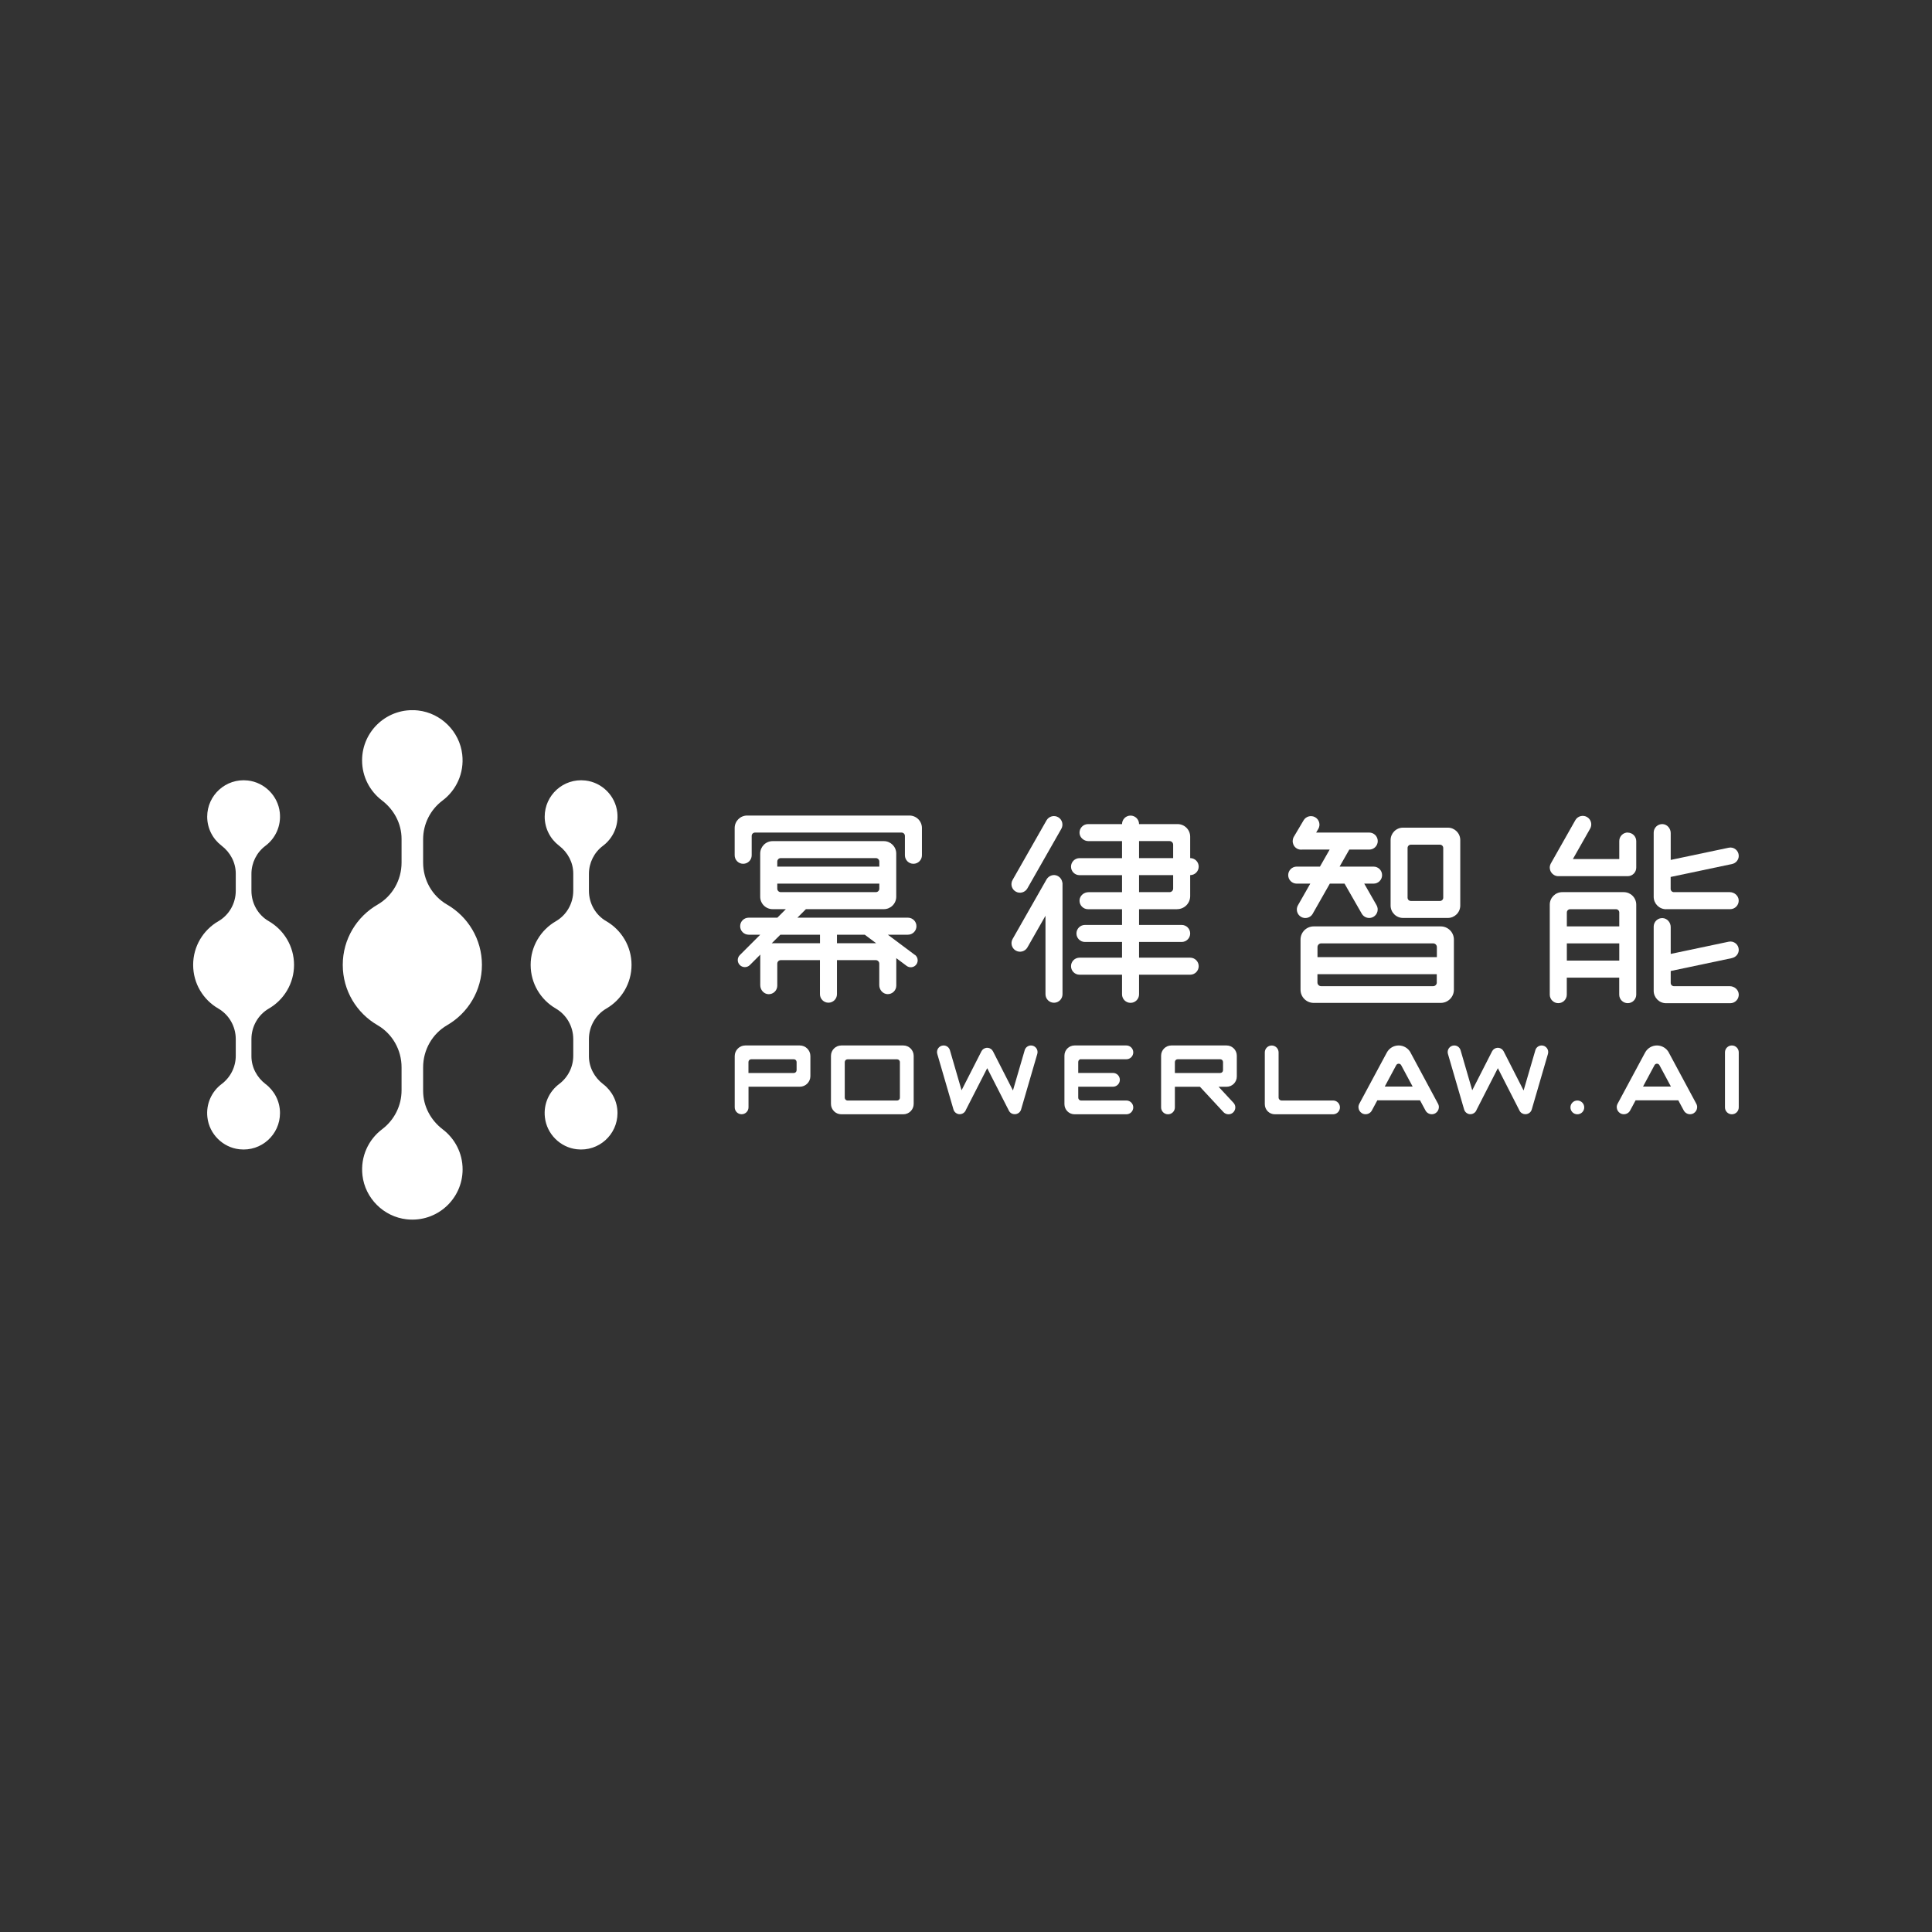 <svg width="400" height="400" viewBox="0 0 400 400" fill="none" xmlns="http://www.w3.org/2000/svg">
<rect x="0" y="0" width="400" height="400" fill="#333333" stroke="none"/>
<g clip-path="url(#clip0_928_1674)">
<path d="M189.427 197.715L183.816 193.52H187.978C188.951 193.52 189.741 192.731 189.741 191.758C189.741 190.785 188.951 189.996 187.978 189.996H165.09L166.853 188.233H182.983C184.411 188.233 185.557 187.077 185.557 185.66V176.719C185.557 175.292 184.4 174.146 182.983 174.146H159.966C158.539 174.146 157.392 175.303 157.392 176.719V185.66C157.392 187.087 158.549 188.233 159.966 188.233H162.701L160.939 189.996H155.003C154.03 189.996 153.241 190.785 153.241 191.758C153.241 192.731 154.03 193.52 155.003 193.52H157.403L153.176 197.737C152.592 198.321 152.603 199.272 153.208 199.834C153.781 200.375 154.69 200.364 155.252 199.802L157.425 197.629C157.425 197.715 157.403 197.802 157.403 197.888V203.975C157.403 204.926 158.117 205.781 159.068 205.835C160.085 205.889 160.928 205.078 160.928 204.072V199.51C160.928 199.11 161.252 198.785 161.652 198.785H169.761V205.835C169.761 206.808 170.55 207.597 171.523 207.597C172.496 207.597 173.285 206.808 173.285 205.835V198.785H181.318C181.718 198.785 182.043 199.11 182.043 199.51V203.964C182.043 204.916 182.756 205.77 183.708 205.824C184.724 205.878 185.567 205.067 185.567 204.062V198.375L187.708 199.975C188.238 200.375 188.973 200.353 189.481 199.932C190.195 199.337 190.162 198.245 189.427 197.683V197.715ZM160.928 178.373C160.928 177.984 161.252 177.66 161.641 177.66H181.34C181.729 177.66 182.054 177.984 182.054 178.373V179.422H160.928V178.373ZM160.928 183.995V182.947H182.054V183.995C182.054 184.385 181.729 184.709 181.34 184.709H161.641C161.252 184.709 160.928 184.385 160.928 183.995ZM160.02 195.283C159.933 195.283 159.847 195.304 159.771 195.304L161.566 193.52H169.772V195.283H160.031H160.02ZM173.285 195.283V193.52H179.037L181.394 195.283H173.285Z" fill="white"/>
<path d="M188.292 168.849H154.69C153.262 168.849 152.106 170.005 152.106 171.433V177.076C152.106 178.049 152.895 178.838 153.868 178.838C154.841 178.838 155.63 178.049 155.63 177.076V173.065C155.63 172.687 155.933 172.373 156.322 172.373H186.659C187.038 172.373 187.351 172.676 187.351 173.065V177.076C187.351 178.049 188.14 178.838 189.113 178.838C190.087 178.838 190.876 178.049 190.876 177.076V171.433C190.876 170.005 189.719 168.849 188.292 168.849Z" fill="white"/>
<path d="M219.937 182.709C219.937 182.655 219.927 182.6 219.905 182.536C219.894 182.482 219.872 182.438 219.862 182.384C219.84 182.33 219.818 182.265 219.797 182.211C219.775 182.168 219.743 182.114 219.721 182.071C219.689 182.017 219.667 181.963 219.624 181.919C219.591 181.876 219.559 181.833 219.526 181.79C219.483 181.746 219.451 181.703 219.408 181.66C219.375 181.627 219.332 181.595 219.289 181.563C219.235 181.519 219.181 181.476 219.126 181.444C219.116 181.444 219.094 181.422 219.083 181.411C219.051 181.4 219.029 181.39 218.997 181.368C218.932 181.336 218.878 181.314 218.813 181.281C218.759 181.26 218.716 181.249 218.662 181.238C218.608 181.227 218.543 181.206 218.489 181.195C218.424 181.195 218.37 181.184 218.305 181.173C218.272 181.173 218.24 181.173 218.207 181.173C218.186 181.173 218.164 181.173 218.143 181.173C218.078 181.173 218.024 181.173 217.959 181.195C217.905 181.195 217.851 181.206 217.797 181.227C217.743 181.238 217.689 181.26 217.634 181.281C217.58 181.303 217.526 181.314 217.472 181.346C217.418 181.368 217.375 181.4 217.332 181.422C217.278 181.454 217.234 181.476 217.191 181.508C217.148 181.541 217.105 181.584 217.061 181.617C217.018 181.649 216.975 181.692 216.932 181.736C216.899 181.779 216.867 181.822 216.824 181.865C216.78 181.919 216.748 181.963 216.716 182.017C216.716 182.038 216.694 182.049 216.683 182.06L209.656 194.396C209.169 195.239 209.461 196.32 210.304 196.807C211.148 197.293 212.229 197.001 212.715 196.158L216.456 189.596V205.845C216.456 206.818 217.245 207.608 218.218 207.608C219.191 207.608 219.981 206.818 219.981 205.845V182.936C219.981 182.936 219.981 182.892 219.981 182.871C219.981 182.806 219.981 182.752 219.959 182.687L219.937 182.709Z" fill="white"/>
<path d="M210.293 184.59C211.137 185.077 212.218 184.785 212.704 183.941L219.732 171.605C220.218 170.762 219.926 169.681 219.083 169.194C218.24 168.708 217.159 169 216.672 169.843L209.645 182.179C209.158 183.022 209.45 184.104 210.293 184.59Z" fill="white"/>
<path d="M243.701 188.233C245.204 188.233 246.415 187.022 246.415 185.519V181.184C247.388 181.184 248.177 180.395 248.177 179.422C248.177 178.449 247.388 177.659 246.415 177.659V173.227C246.415 171.789 245.247 170.621 243.809 170.621H235.83C235.83 169.648 235.041 168.859 234.068 168.859C233.095 168.859 232.306 169.648 232.306 170.621H225.267C224.262 170.621 223.451 171.464 223.505 172.481C223.559 173.432 224.413 174.146 225.365 174.146H232.306V177.67H223.505C222.532 177.67 221.743 178.46 221.743 179.433C221.743 180.406 222.532 181.195 223.505 181.195H232.306V184.719H225.365C224.413 184.719 223.559 185.433 223.505 186.384C223.451 187.401 224.262 188.244 225.267 188.244H232.306V191.498H224.629C223.656 191.498 222.867 192.287 222.867 193.261C222.867 194.234 223.656 195.023 224.629 195.023H232.306V198.277H223.505C222.532 198.277 221.743 199.066 221.743 200.039C221.743 201.012 222.532 201.802 223.505 201.802H232.306V205.867C232.306 206.84 233.095 207.629 234.068 207.629C235.041 207.629 235.83 206.84 235.83 205.867V201.802H246.415C247.388 201.802 248.177 201.012 248.177 200.039C248.177 199.066 247.388 198.277 246.415 198.277H235.83V195.023H244.652C245.625 195.023 246.415 194.234 246.415 193.261C246.415 192.287 245.625 191.498 244.652 191.498H235.83V188.244H243.701V188.233ZM235.83 174.135H242.133C242.555 174.135 242.89 174.47 242.89 174.892V177.659H235.83V174.135ZM235.83 181.184H242.89V183.963C242.89 184.373 242.555 184.709 242.144 184.709H235.83V181.184Z" fill="white"/>
<path d="M298.289 191.801H271.984C270.481 191.801 269.26 193.023 269.26 194.526V204.916C269.26 206.418 270.481 207.64 271.984 207.64H298.289C299.791 207.64 301.013 206.418 301.013 204.916V194.526C301.013 193.023 299.791 191.801 298.289 191.801ZM297.478 203.413C297.478 203.835 297.132 204.18 296.71 204.18H273.53C273.108 204.18 272.762 203.835 272.762 203.413V201.694H297.467V203.413H297.478ZM297.478 198.169H272.773V196.083C272.773 195.661 273.119 195.315 273.541 195.315H296.721C297.142 195.315 297.488 195.661 297.488 196.083V198.169H297.478Z" fill="white"/>
<path d="M271.779 189.185L275.325 182.947H278.374L281.941 189.174C282.428 190.017 283.509 190.309 284.352 189.823C285.196 189.336 285.488 188.255 285.001 187.412L282.45 182.947H284.385C285.358 182.947 286.147 182.157 286.147 181.184C286.147 180.211 285.358 179.422 284.385 179.422H277.347L279.358 175.898H283.488C284.461 175.898 285.25 175.108 285.25 174.135C285.25 173.162 284.461 172.373 283.488 172.373H272.492L272.946 171.616C273.433 170.773 273.141 169.692 272.298 169.205C271.454 168.719 270.373 169.011 269.887 169.854L267.951 173.119C267.854 173.26 267.778 173.411 267.724 173.584C267.724 173.606 267.724 173.616 267.713 173.638C267.692 173.724 267.67 173.8 267.659 173.887C267.659 173.93 267.649 173.984 267.649 174.027C267.649 174.06 267.638 174.103 267.638 174.135C267.638 174.157 267.638 174.179 267.638 174.2C267.638 174.276 267.649 174.352 267.659 174.427C267.659 174.46 267.659 174.492 267.681 174.525C267.703 174.622 267.735 174.719 267.768 174.806C267.768 174.806 267.768 174.816 267.768 174.827C267.908 175.173 268.157 175.476 268.503 175.681C268.849 175.876 269.227 175.941 269.584 175.898H275.292L273.281 179.422H268.47C267.497 179.422 266.708 180.211 266.708 181.184C266.708 182.157 267.497 182.947 268.47 182.947H271.281L268.73 187.423C268.243 188.266 268.535 189.347 269.378 189.834C270.222 190.32 271.303 190.028 271.789 189.185H271.779Z" fill="white"/>
<path d="M299.759 171.357H290.483C289.055 171.357 287.909 172.514 287.909 173.93V187.477C287.909 188.904 289.066 190.05 290.483 190.05H299.759C301.186 190.05 302.332 188.893 302.332 187.477V173.93C302.332 172.503 301.175 171.357 299.759 171.357ZM298.807 185.855C298.807 186.234 298.505 186.536 298.126 186.536H292.104C291.726 186.536 291.423 186.234 291.423 185.855V175.563C291.423 175.184 291.726 174.881 292.104 174.881H298.126C298.505 174.881 298.807 175.184 298.807 175.563V185.855Z" fill="white"/>
<path d="M337.015 172.362C336.042 172.362 335.253 173.151 335.253 174.124V177.854H325.652L329.22 171.562C329.707 170.719 329.415 169.638 328.572 169.151C327.728 168.665 326.647 168.956 326.161 169.8L321.101 178.741C321.101 178.741 321.079 178.795 321.058 178.827C321.025 178.881 321.003 178.946 320.982 179C320.96 179.054 320.949 179.108 320.928 179.163C320.917 179.217 320.895 179.271 320.885 179.336C320.885 179.4 320.874 179.454 320.863 179.519C320.863 179.552 320.863 179.584 320.863 179.617C320.863 179.638 320.863 179.66 320.863 179.681C320.863 179.746 320.863 179.8 320.885 179.865C320.885 179.919 320.895 179.973 320.917 180.038C320.928 180.092 320.949 180.136 320.96 180.19C320.982 180.244 321.003 180.309 321.025 180.363C321.047 180.406 321.079 180.46 321.101 180.503C321.133 180.557 321.155 180.611 321.198 180.655C321.231 180.698 321.263 180.741 321.306 180.784C321.349 180.827 321.382 180.871 321.425 180.914C321.458 180.946 321.501 180.979 321.544 181.011C321.598 181.055 321.652 181.087 321.706 181.13C321.717 181.13 321.739 181.152 321.749 181.163C321.782 181.173 321.804 181.184 321.836 181.206C321.901 181.238 321.955 181.26 322.02 181.292C322.074 181.314 322.117 181.325 322.171 181.336C322.225 181.346 322.29 181.368 322.344 181.379C322.409 181.379 322.463 181.39 322.528 181.401C322.56 181.401 322.593 181.401 322.625 181.401H337.005C337.978 181.401 338.767 180.611 338.767 179.638V174.146C338.767 173.173 337.978 172.384 337.005 172.384L337.015 172.362Z" fill="white"/>
<path d="M344.94 188.234H358.217C359.222 188.234 360.033 187.39 359.979 186.374C359.925 185.423 359.071 184.709 358.12 184.709H346.562C346.194 184.709 345.892 184.406 345.892 184.039V181.563L358.617 178.882C359.417 178.709 359.99 178.006 359.99 177.195C359.99 176.103 358.984 175.281 357.914 175.509L345.903 178.038V172.481C345.903 171.53 345.189 170.676 344.238 170.622C343.221 170.568 342.378 171.379 342.378 172.384V185.671C342.378 187.088 343.524 188.245 344.951 188.245L344.94 188.234Z" fill="white"/>
<path d="M358.617 198.343C359.417 198.17 359.99 197.467 359.99 196.656C359.99 195.564 358.984 194.742 357.914 194.969L345.903 197.499V191.942C345.903 190.991 345.189 190.137 344.238 190.083C343.221 190.029 342.378 190.839 342.378 191.845V205.132C342.378 206.549 343.524 207.705 344.951 207.705H358.228C359.233 207.705 360.044 206.862 359.99 205.846C359.936 204.894 359.082 204.181 358.13 204.181H346.573C346.205 204.181 345.903 203.878 345.903 203.511V201.035L358.628 198.353L358.617 198.343Z" fill="white"/>
<path d="M336.194 184.709H323.447C322.02 184.709 320.863 185.866 320.863 187.293V205.932C320.863 206.905 321.652 207.694 322.625 207.694C323.598 207.694 324.387 206.905 324.387 205.932V202.407H335.242V205.932C335.242 206.905 336.031 207.694 337.005 207.694C337.978 207.694 338.767 206.905 338.767 205.932V187.293C338.767 185.866 337.61 184.709 336.183 184.709H336.194ZM335.253 198.883H324.398V195.315H335.253V198.883ZM335.253 191.801H324.398V188.925C324.398 188.547 324.701 188.244 325.079 188.244H334.572C334.95 188.244 335.253 188.547 335.253 188.925V191.801Z" fill="white"/>
<path d="M213.461 216.452C212.856 216.452 212.315 216.852 212.153 217.436L209.72 225.772L205.58 217.652C205.471 217.447 205.32 217.285 205.136 217.155C205.136 217.155 205.136 217.155 205.125 217.155C204.952 217.036 204.747 216.96 204.531 216.939C204.531 216.939 204.52 216.939 204.509 216.939C204.509 216.939 204.509 216.939 204.498 216.939C204.466 216.939 204.434 216.939 204.39 216.939C204.358 216.939 204.315 216.939 204.282 216.939C204.282 216.939 204.282 216.939 204.271 216.939C204.271 216.939 204.261 216.939 204.25 216.939C204.033 216.96 203.839 217.036 203.655 217.155C203.655 217.155 203.655 217.155 203.644 217.155C203.46 217.274 203.309 217.447 203.201 217.652L199.082 225.728L196.671 217.436C196.498 216.852 195.968 216.452 195.363 216.452C194.454 216.452 193.795 217.328 194.054 218.204L197.406 229.707C197.557 230.237 198.022 230.615 198.563 230.68C198.574 230.68 198.584 230.68 198.595 230.68C198.617 230.68 198.639 230.68 198.66 230.68C198.682 230.68 198.693 230.68 198.714 230.68H198.736C198.822 230.68 198.92 230.669 199.006 230.648C199.039 230.648 199.071 230.626 199.103 230.615C199.147 230.604 199.19 230.583 199.233 230.572C199.601 230.421 199.882 230.107 200.001 229.74L204.39 221.155L208.888 229.967C209.115 230.41 209.569 230.68 210.066 230.68C210.066 230.68 210.088 230.68 210.099 230.68C210.12 230.68 210.142 230.68 210.164 230.68H210.185C210.185 230.68 210.185 230.68 210.196 230.68C210.758 230.637 211.245 230.258 211.407 229.707L214.759 218.204C215.018 217.328 214.359 216.452 213.45 216.452H213.461Z" fill="white"/>
<path d="M319.187 216.452C318.582 216.452 318.041 216.852 317.879 217.436L315.446 225.772L311.306 217.652C311.197 217.447 311.046 217.285 310.862 217.155C310.862 217.155 310.862 217.155 310.852 217.155C310.679 217.036 310.473 216.96 310.257 216.939C310.257 216.939 310.246 216.939 310.235 216.939C310.235 216.939 310.235 216.939 310.224 216.939C310.192 216.939 310.16 216.939 310.116 216.939C310.084 216.939 310.041 216.939 310.008 216.939C310.008 216.939 310.008 216.939 309.997 216.939C309.997 216.939 309.987 216.939 309.976 216.939C309.76 216.96 309.565 217.036 309.381 217.155C309.381 217.155 309.381 217.155 309.37 217.155C309.187 217.274 309.035 217.447 308.927 217.652L304.808 225.728L302.397 217.436C302.224 216.852 301.694 216.452 301.089 216.452C300.181 216.452 299.521 217.328 299.781 218.204L303.132 229.707C303.283 230.237 303.748 230.615 304.289 230.68C304.3 230.68 304.311 230.68 304.321 230.68C304.343 230.68 304.365 230.68 304.386 230.68C304.408 230.68 304.419 230.68 304.44 230.68H304.462C304.548 230.68 304.646 230.669 304.732 230.648C304.765 230.648 304.797 230.626 304.83 230.615C304.873 230.604 304.916 230.583 304.959 230.572C305.327 230.421 305.608 230.107 305.727 229.74L310.116 221.155L314.614 229.967C314.841 230.41 315.295 230.68 315.792 230.68C315.792 230.68 315.814 230.68 315.825 230.68C315.846 230.68 315.868 230.68 315.89 230.68H315.911C315.911 230.68 315.911 230.68 315.922 230.68C316.484 230.637 316.971 230.258 317.133 229.707L320.485 218.204C320.744 217.328 320.085 216.452 319.176 216.452H319.187Z" fill="white"/>
<path d="M165.577 216.452H154.311C153.1 216.452 152.116 217.436 152.116 218.647V229.264C152.116 230.053 152.754 230.691 153.544 230.691C154.333 230.691 154.971 230.053 154.971 229.264V224.993H165.588C166.799 224.993 167.782 224.009 167.782 222.799V218.647C167.782 217.436 166.799 216.452 165.588 216.452H165.577ZM164.928 221.577C164.928 221.89 164.669 222.15 164.355 222.15H154.96V219.879C154.96 219.566 155.219 219.306 155.533 219.306H164.355C164.669 219.306 164.928 219.566 164.928 219.879V221.588V221.577Z" fill="white"/>
<path d="M358.563 216.452C357.774 216.452 357.136 217.09 357.136 217.879V229.275C357.136 230.064 357.774 230.702 358.563 230.702C359.352 230.702 359.99 230.064 359.99 229.275V217.879C359.99 217.09 359.352 216.452 358.563 216.452Z" fill="white"/>
<path d="M292.05 217.933C291.564 217.025 290.612 216.452 289.585 216.452C288.558 216.452 287.607 217.014 287.12 217.933L281.433 228.518C280.904 229.502 281.617 230.691 282.731 230.691C283.271 230.691 283.779 230.388 284.028 229.913L285.163 227.804H293.996L295.132 229.913C295.391 230.388 295.888 230.691 296.429 230.691C297.543 230.691 298.256 229.502 297.726 228.518L292.039 217.933H292.05ZM286.699 224.961L289.077 220.528C289.293 220.128 289.877 220.128 290.093 220.528L292.472 224.961H286.699Z" fill="white"/>
<path d="M345.524 217.933C345.038 217.025 344.086 216.452 343.059 216.452C342.032 216.452 341.081 217.014 340.594 217.933L334.907 228.518C334.377 229.502 335.091 230.691 336.205 230.691C336.745 230.691 337.253 230.388 337.502 229.913L338.637 227.804H347.47L348.605 229.913C348.865 230.388 349.362 230.691 349.903 230.691C351.016 230.691 351.73 229.502 351.2 228.518L345.513 217.933H345.524ZM340.172 224.961L342.551 220.528C342.767 220.128 343.351 220.128 343.567 220.528L345.946 224.961H340.172Z" fill="white"/>
<path d="M253.95 216.452H242.512C241.344 216.452 240.393 217.404 240.393 218.571V229.275C240.393 230.064 241.031 230.702 241.82 230.702C242.609 230.702 243.247 230.064 243.247 229.275V225.004H248.436L253.302 230.248C253.572 230.54 253.95 230.702 254.34 230.702C255.572 230.702 256.221 229.231 255.377 228.323L252.296 225.004H253.95C255.118 225.004 256.069 224.053 256.069 222.885V218.571C256.069 217.404 255.118 216.452 253.95 216.452ZM253.215 221.577C253.215 221.89 252.956 222.15 252.642 222.15H243.247V219.879C243.247 219.566 243.506 219.306 243.82 219.306H252.642C252.956 219.306 253.215 219.566 253.215 219.879V221.588V221.577Z" fill="white"/>
<path d="M275.995 227.847H265.335C264.989 227.847 264.719 227.566 264.719 227.231V217.89C264.719 217.1 264.081 216.462 263.291 216.462C262.502 216.462 261.864 217.1 261.864 217.89V228.615C261.864 229.771 262.794 230.701 263.951 230.701H275.995C276.784 230.701 277.422 230.063 277.422 229.274C277.422 228.485 276.784 227.847 275.995 227.847Z" fill="white"/>
<path d="M223.819 219.306H233.203C233.992 219.306 234.63 218.669 234.63 217.879C234.63 217.09 233.992 216.452 233.203 216.452H222.478C221.321 216.452 220.38 217.393 220.38 218.55V228.604C220.38 229.761 221.321 230.702 222.478 230.702H233.203C233.992 230.702 234.63 230.064 234.63 229.275C234.63 228.485 233.992 227.848 233.203 227.848H223.819C223.494 227.848 223.235 227.588 223.235 227.264V224.993H230.424C231.214 224.993 231.852 224.355 231.852 223.566C231.852 222.777 231.214 222.139 230.424 222.139H223.235V219.869C223.235 219.544 223.494 219.285 223.819 219.285V219.306Z" fill="white"/>
<path d="M187.016 216.452H174.194C173.004 216.452 172.042 217.414 172.042 218.604V228.55C172.042 229.74 173.004 230.702 174.194 230.702H187.016C188.205 230.702 189.168 229.74 189.168 228.55V218.604C189.168 217.414 188.205 216.452 187.016 216.452ZM186.313 227.264C186.313 227.588 186.054 227.848 185.73 227.848H175.48C175.156 227.848 174.896 227.588 174.896 227.264V219.901C174.896 219.577 175.156 219.317 175.48 219.317H185.73C186.054 219.317 186.313 219.577 186.313 219.901V227.264Z" fill="white"/>
<path d="M326.572 227.848C325.782 227.848 325.144 228.486 325.144 229.275C325.144 230.064 325.782 230.702 326.572 230.702C327.361 230.702 327.999 230.064 327.999 229.275C327.999 228.486 327.361 227.848 326.572 227.848Z" fill="white"/>
<path d="M87.604 225.858V220.971C87.604 217.382 89.485 214.041 92.588 212.246C96.891 209.749 99.778 205.1 99.778 199.77C99.778 194.44 96.87 189.769 92.556 187.283C89.464 185.499 87.604 182.169 87.604 178.601V173.768C87.604 170.622 89.085 167.649 91.604 165.757C94.437 163.638 96.145 160.102 95.702 156.21C95.161 151.453 91.312 147.626 86.555 147.096C80.274 146.404 74.965 151.302 74.965 157.432C74.965 160.805 76.576 163.811 79.074 165.714C81.582 167.627 83.139 170.525 83.139 173.682V178.601C83.139 182.169 81.269 185.499 78.187 187.283C73.873 189.769 70.965 194.429 70.965 199.77C70.965 205.111 73.852 209.749 78.155 212.246C81.258 214.041 83.139 217.382 83.139 220.971V225.739C83.139 228.907 81.647 231.88 79.117 233.794C76.306 235.913 74.598 239.437 75.041 243.33C75.582 248.087 79.43 251.914 84.188 252.444C90.469 253.136 95.778 248.238 95.778 242.108C95.778 238.735 94.167 235.729 91.669 233.826C89.161 231.913 87.604 229.015 87.604 225.858Z" fill="white"/>
<path d="M121.931 218.679V215.133C121.931 212.538 123.293 210.117 125.542 208.808C128.655 207.003 130.753 203.63 130.753 199.77C130.753 195.91 128.645 192.526 125.52 190.721C123.282 189.434 121.931 187.012 121.931 184.428V180.925C121.931 178.644 123.001 176.493 124.828 175.12C126.882 173.584 128.115 171.022 127.801 168.2C127.412 164.751 124.623 161.973 121.174 161.594C116.622 161.086 112.773 164.643 112.773 169.087C112.773 171.53 113.941 173.714 115.746 175.087C117.563 176.471 118.687 178.579 118.687 180.861V184.428C118.687 187.012 117.336 189.423 115.098 190.721C111.973 192.526 109.865 195.899 109.865 199.77C109.865 203.64 111.962 207.003 115.076 208.808C117.325 210.117 118.687 212.538 118.687 215.133V218.593C118.687 220.885 117.606 223.047 115.768 224.431C113.725 225.966 112.492 228.518 112.817 231.34C113.206 234.788 115.995 237.567 119.444 237.945C123.996 238.454 127.845 234.897 127.845 230.453C127.845 228.01 126.677 225.826 124.871 224.453C123.066 223.08 121.931 220.961 121.931 218.679Z" fill="white"/>
<path d="M52.056 218.679V215.133C52.056 212.538 53.418 210.117 55.667 208.808C58.78 207.003 60.878 203.63 60.878 199.77C60.878 195.91 58.77 192.526 55.645 190.721C53.407 189.434 52.056 187.012 52.056 184.428V180.925C52.056 178.644 53.126 176.493 54.953 175.12C57.007 173.584 58.24 171.022 57.926 168.2C57.537 164.751 54.748 161.973 51.299 161.594C46.747 161.086 42.898 164.643 42.898 169.087C42.898 171.53 44.066 173.714 45.871 175.087C47.677 176.46 48.812 178.579 48.812 180.861V184.428C48.812 187.012 47.461 189.423 45.223 190.721C42.098 192.526 39.99 195.899 39.99 199.77C39.99 203.64 42.087 207.003 45.201 208.808C47.45 210.117 48.812 212.538 48.812 215.133V218.593C48.812 220.885 47.731 223.047 45.893 224.431C43.85 225.966 42.617 228.518 42.941 231.34C43.331 234.788 46.12 237.567 49.569 237.945C54.121 238.454 57.97 234.897 57.97 230.453C57.97 228.01 56.802 225.826 54.996 224.453C53.191 223.08 52.056 220.961 52.056 218.679Z" fill="white"/>
</g>
<defs>
<clipPath id="clip0_928_1674">
<rect width="320" height="105.467" fill="white" transform="translate(39.99 147.042)"/>
</clipPath>
</defs>
</svg>
